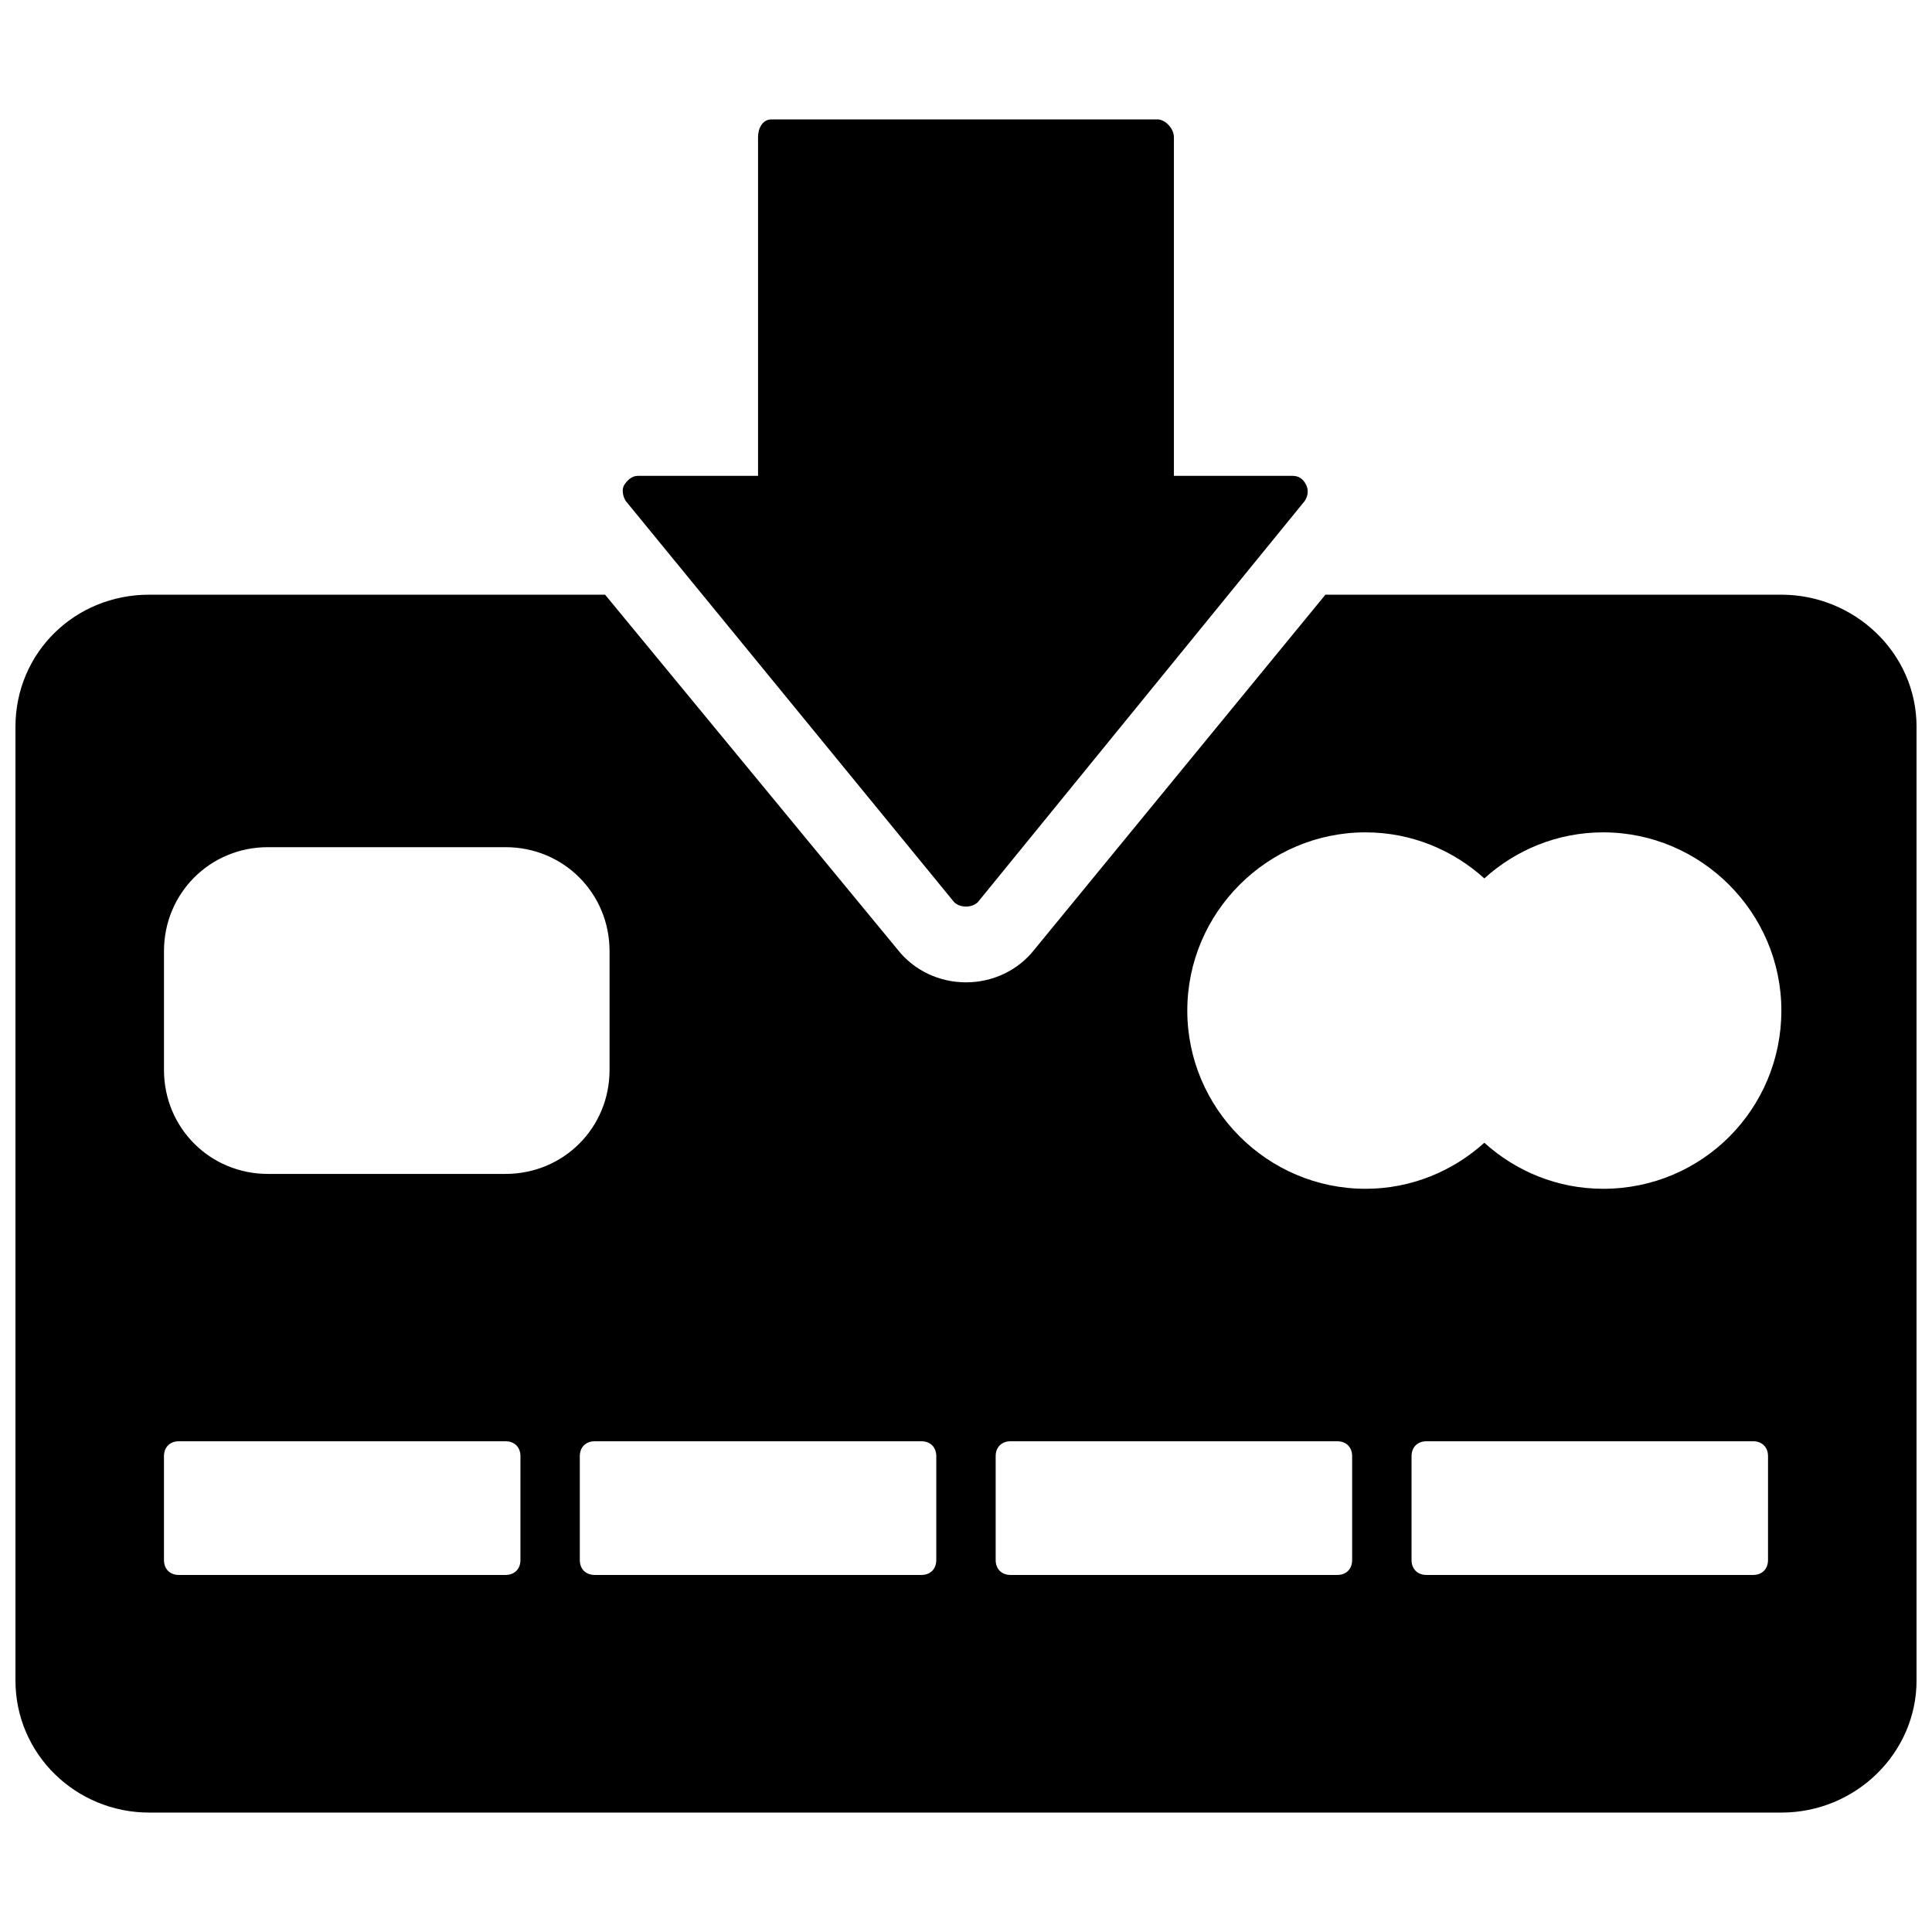 <?xml version="1.0" encoding="UTF-8"?>
<!-- Uploaded to: ICON Repo, www.svgrepo.com, Generator: ICON Repo Mixer Tools -->
<svg width="800px" height="800px" version="1.1" viewBox="144 144 512 512" xmlns="http://www.w3.org/2000/svg">
 <defs>
  <clipPath id="a">
   <path d="m148.09 301h503.81v324h-503.81z"/>
  </clipPath>
 </defs>
 <g clip-path="url(#a)">
  <path d="m616.09 301.6h-120.84l-77.145 94.07c-4.328 5.512-11.02 8.66-18.105 8.66s-13.777-3.148-18.105-8.66l-77.543-94.07h-120.83c-19.68 0-35.426 15.352-35.426 35.031v252.69c0 19.68 16.137 35.031 35.426 35.031h432.57c19.68 0 35.816-15.742 35.816-35.031v-252.69c0-19.68-16.531-35.031-35.816-35.031zm-334.17 255.84c0 2.363-1.574 3.938-3.938 3.938h-86.59c-2.363 0-3.938-1.574-3.938-3.938v-27.551c0-2.363 1.574-3.938 3.938-3.938h86.594c2.363 0 3.938 1.574 3.938 3.938zm-3.938-102.34h-62.973c-15.352 0-27.551-12.203-27.551-27.551v-31.488c0-15.352 12.203-27.551 27.551-27.551h62.977c15.352 0 27.551 12.203 27.551 27.551v31.488c0 15.352-12.203 27.551-27.555 27.551zm114.14 102.34c0 2.363-1.574 3.938-3.938 3.938h-86.59c-2.363 0-3.938-1.574-3.938-3.938v-27.551c0-2.363 1.574-3.938 3.938-3.938h86.594c2.363 0 3.938 1.574 3.938 3.938zm110.21 0c0 2.363-1.574 3.938-3.938 3.938h-86.594c-2.363 0-3.938-1.574-3.938-3.938v-27.551c0-2.363 1.574-3.938 3.938-3.938h86.594c2.363 0 3.938 1.574 3.938 3.938zm110.21 0c0 2.363-1.574 3.938-3.938 3.938h-86.59c-2.363 0-3.938-1.574-3.938-3.938v-27.551c0-2.363 1.574-3.938 3.938-3.938h86.594c2.363 0 3.938 1.574 3.938 3.938zm-43.691-98.398c-12.203 0-23.223-4.723-31.488-12.203-8.266 7.477-19.285 12.203-31.488 12.203-25.977 0-47.23-21.254-47.23-47.23 0-25.977 21.254-47.23 47.23-47.23 12.203 0 23.223 4.723 31.488 12.203 8.266-7.477 19.285-12.203 31.488-12.203 25.977 0 47.23 21.254 47.23 47.23 0.004 25.977-20.855 47.23-47.23 47.23z"/>
 </g>
 <path d="m396.85 383.07c0.789 0.789 1.969 1.18 3.148 1.18s2.363-0.395 3.148-1.18l86.594-106.27c0.789-1.18 1.18-2.754 0.395-4.328-0.789-1.574-1.973-2.363-3.547-2.363h-31.488v-89.742c0-2.359-2.359-4.723-4.328-4.723h-102.34c-2.363 0-3.543 2.363-3.543 4.723v89.742h-31.883c-1.574 0-2.754 1.18-3.543 2.363-0.789 1.18-0.395 3.148 0.395 4.328z"/>
</svg>